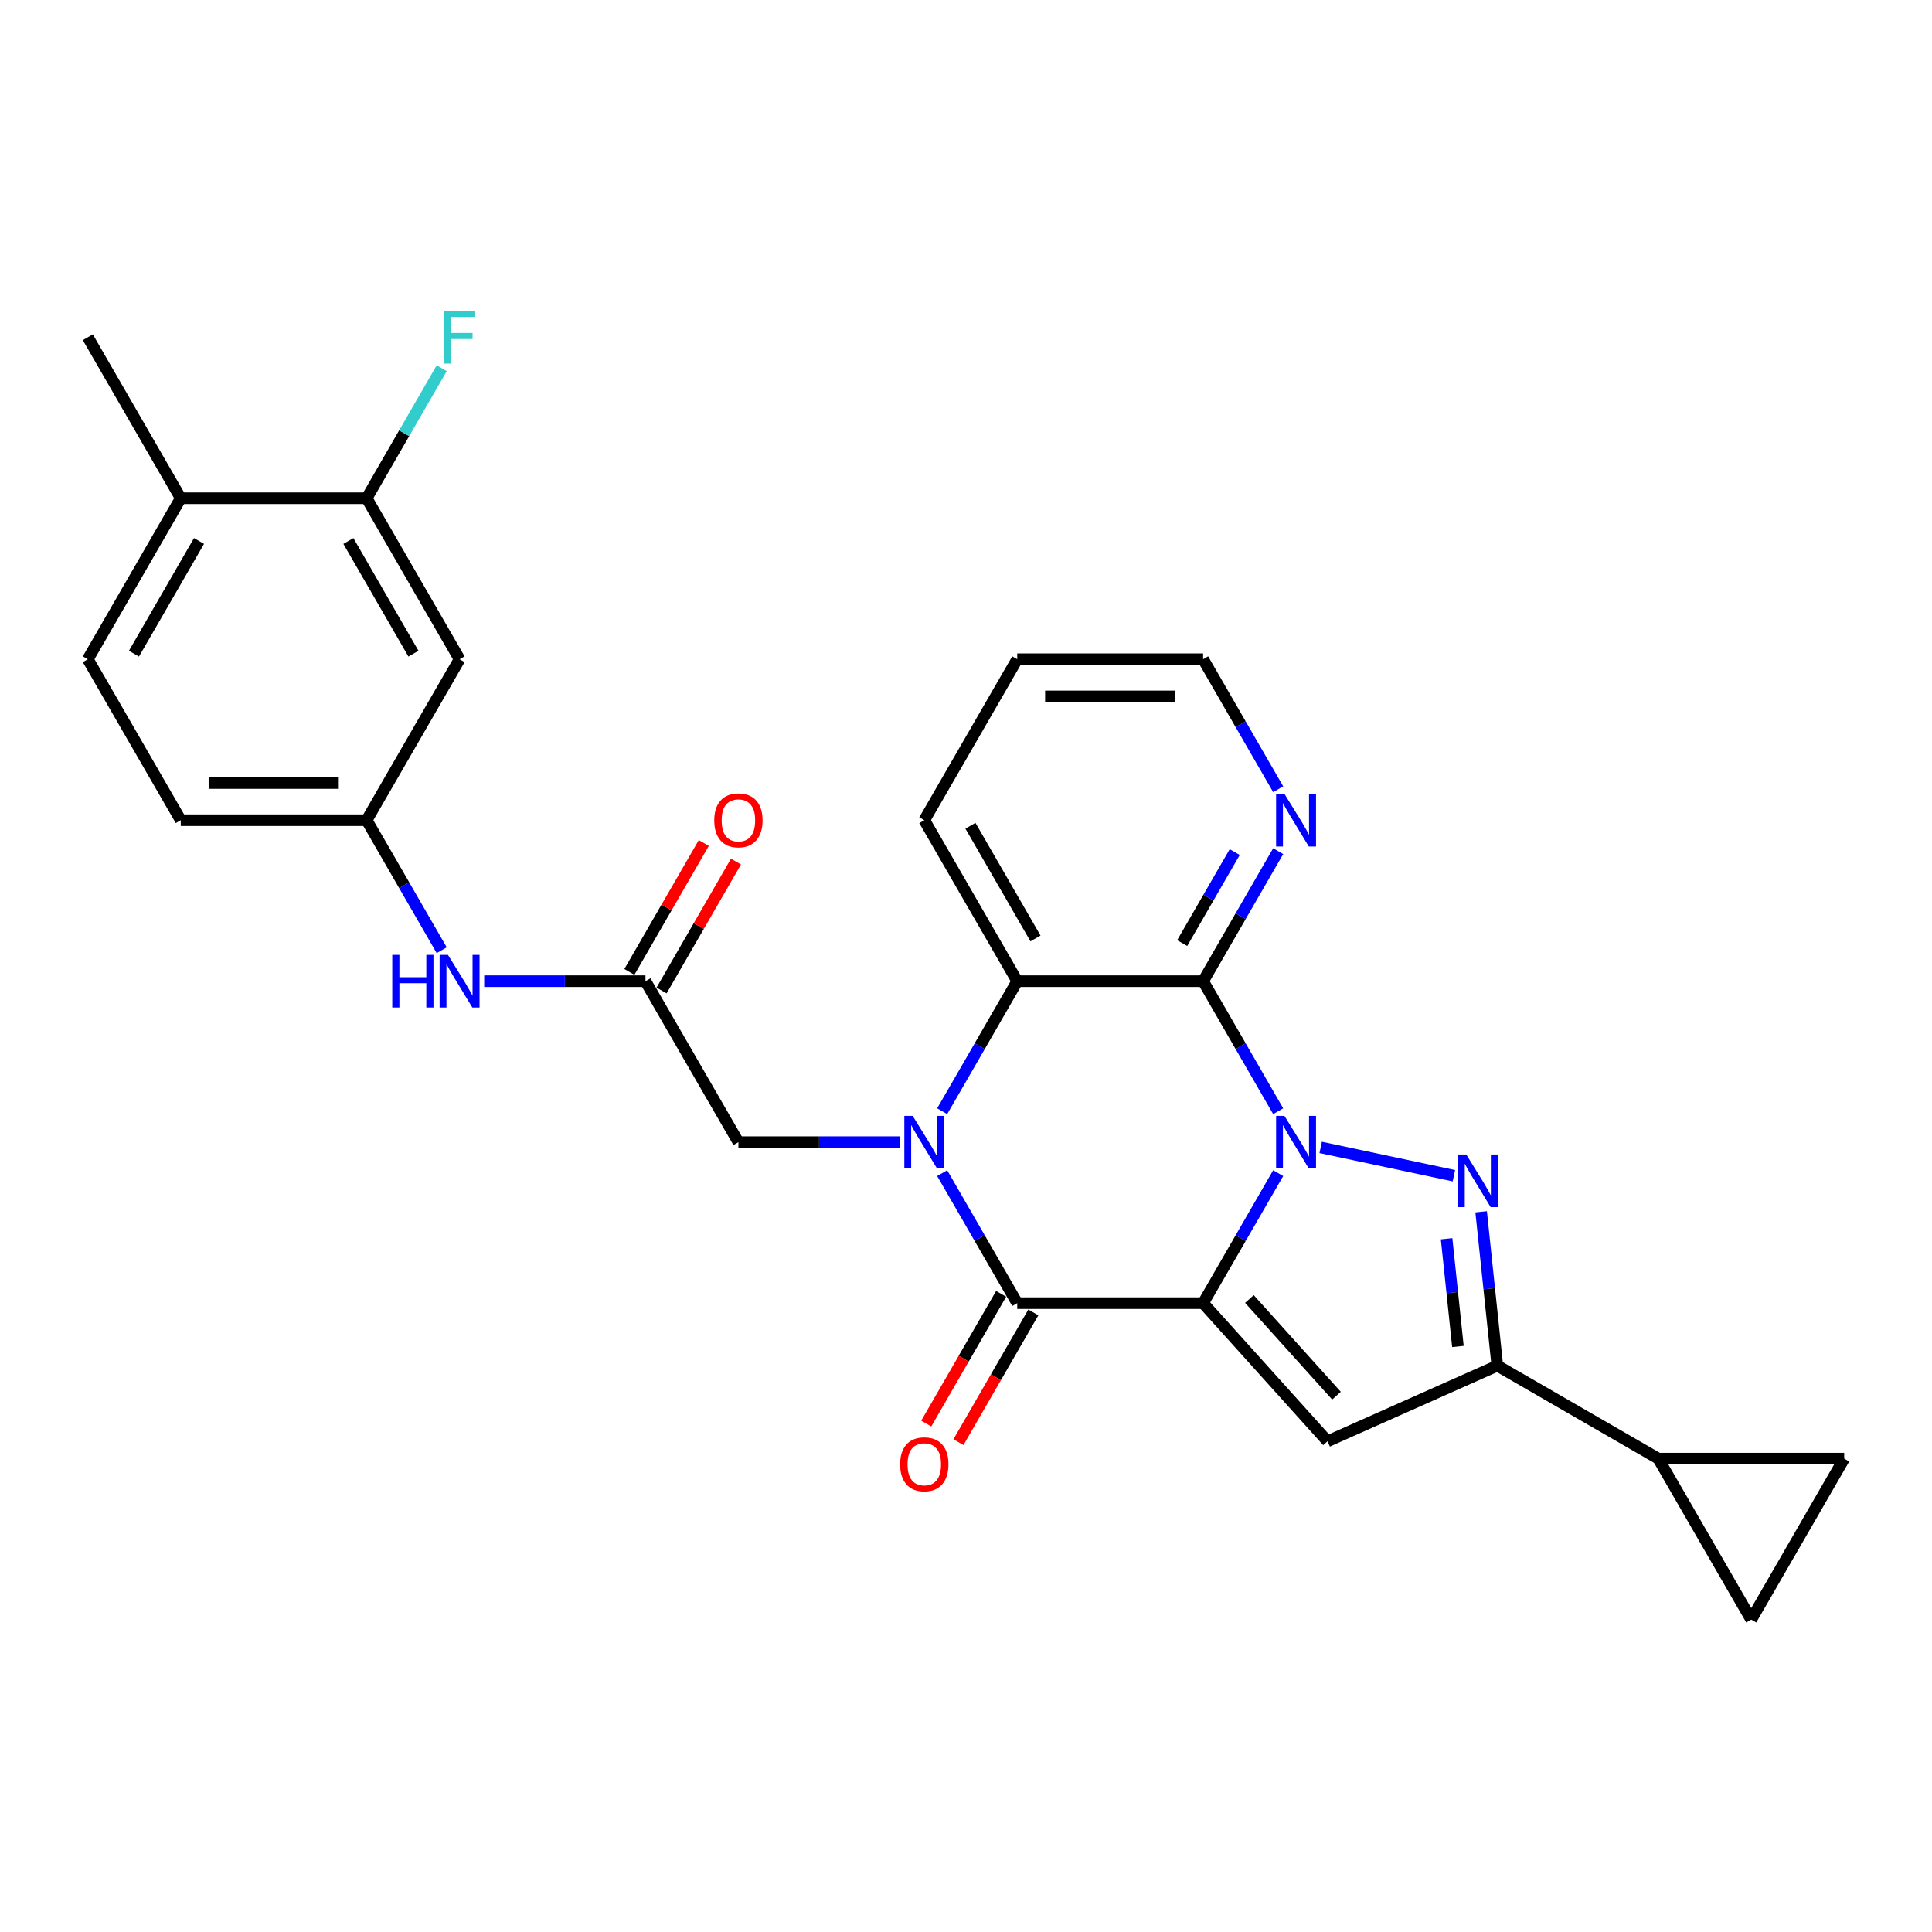 <?xml version='1.0' encoding='iso-8859-1'?>
<svg version='1.1' baseProfile='full'
              xmlns='http://www.w3.org/2000/svg'
                      xmlns:rdkit='http://www.rdkit.org/xml'
                      xmlns:xlink='http://www.w3.org/1999/xlink'
                  xml:space='preserve'
width='1000px' height='1000px' viewBox='0 0 1000 1000'>
<!-- END OF HEADER -->
<rect style='opacity:1.0;fill:#FFFFFF;stroke:none' width='1000' height='1000' x='0' y='0'> </rect>
<path class='bond-0' d='M 622.734,674.508 L 642.161,640.86' style='fill:none;fill-rule:evenodd;stroke:#000000;stroke-width:6px;stroke-linecap:butt;stroke-linejoin:miter;stroke-opacity:1' />
<path class='bond-0' d='M 642.161,640.86 L 661.587,607.213' style='fill:none;fill-rule:evenodd;stroke:#0000FF;stroke-width:6px;stroke-linecap:butt;stroke-linejoin:miter;stroke-opacity:1' />
<path class='bond-2' d='M 622.734,674.508 L 526.521,674.508' style='fill:none;fill-rule:evenodd;stroke:#000000;stroke-width:6px;stroke-linecap:butt;stroke-linejoin:miter;stroke-opacity:1' />
<path class='bond-5' d='M 622.734,674.508 L 687.114,746.008' style='fill:none;fill-rule:evenodd;stroke:#000000;stroke-width:6px;stroke-linecap:butt;stroke-linejoin:miter;stroke-opacity:1' />
<path class='bond-5' d='M 646.691,672.357 L 691.757,722.407' style='fill:none;fill-rule:evenodd;stroke:#000000;stroke-width:6px;stroke-linecap:butt;stroke-linejoin:miter;stroke-opacity:1' />
<path class='bond-3' d='M 683.58,593.892 L 752.539,608.55' style='fill:none;fill-rule:evenodd;stroke:#0000FF;stroke-width:6px;stroke-linecap:butt;stroke-linejoin:miter;stroke-opacity:1' />
<path class='bond-4' d='M 661.587,575.155 L 642.161,541.508' style='fill:none;fill-rule:evenodd;stroke:#0000FF;stroke-width:6px;stroke-linecap:butt;stroke-linejoin:miter;stroke-opacity:1' />
<path class='bond-4' d='M 642.161,541.508 L 622.734,507.861' style='fill:none;fill-rule:evenodd;stroke:#000000;stroke-width:6px;stroke-linecap:butt;stroke-linejoin:miter;stroke-opacity:1' />
<path class='bond-1' d='M 487.669,607.213 L 507.095,640.86' style='fill:none;fill-rule:evenodd;stroke:#0000FF;stroke-width:6px;stroke-linecap:butt;stroke-linejoin:miter;stroke-opacity:1' />
<path class='bond-1' d='M 507.095,640.86 L 526.521,674.508' style='fill:none;fill-rule:evenodd;stroke:#000000;stroke-width:6px;stroke-linecap:butt;stroke-linejoin:miter;stroke-opacity:1' />
<path class='bond-7' d='M 487.669,575.155 L 507.095,541.508' style='fill:none;fill-rule:evenodd;stroke:#0000FF;stroke-width:6px;stroke-linecap:butt;stroke-linejoin:miter;stroke-opacity:1' />
<path class='bond-7' d='M 507.095,541.508 L 526.521,507.861' style='fill:none;fill-rule:evenodd;stroke:#000000;stroke-width:6px;stroke-linecap:butt;stroke-linejoin:miter;stroke-opacity:1' />
<path class='bond-9' d='M 465.676,591.184 L 423.938,591.184' style='fill:none;fill-rule:evenodd;stroke:#0000FF;stroke-width:6px;stroke-linecap:butt;stroke-linejoin:miter;stroke-opacity:1' />
<path class='bond-9' d='M 423.938,591.184 L 382.201,591.184' style='fill:none;fill-rule:evenodd;stroke:#000000;stroke-width:6px;stroke-linecap:butt;stroke-linejoin:miter;stroke-opacity:1' />
<path class='bond-17' d='M 518.189,669.697 L 498.807,703.267' style='fill:none;fill-rule:evenodd;stroke:#000000;stroke-width:6px;stroke-linecap:butt;stroke-linejoin:miter;stroke-opacity:1' />
<path class='bond-17' d='M 498.807,703.267 L 479.425,736.837' style='fill:none;fill-rule:evenodd;stroke:#FF0000;stroke-width:6px;stroke-linecap:butt;stroke-linejoin:miter;stroke-opacity:1' />
<path class='bond-17' d='M 534.853,679.318 L 515.472,712.888' style='fill:none;fill-rule:evenodd;stroke:#000000;stroke-width:6px;stroke-linecap:butt;stroke-linejoin:miter;stroke-opacity:1' />
<path class='bond-17' d='M 515.472,712.888 L 496.09,746.458' style='fill:none;fill-rule:evenodd;stroke:#FF0000;stroke-width:6px;stroke-linecap:butt;stroke-linejoin:miter;stroke-opacity:1' />
<path class='bond-28' d='M 766.637,627.217 L 770.823,667.046' style='fill:none;fill-rule:evenodd;stroke:#0000FF;stroke-width:6px;stroke-linecap:butt;stroke-linejoin:miter;stroke-opacity:1' />
<path class='bond-28' d='M 770.823,667.046 L 775.009,706.874' style='fill:none;fill-rule:evenodd;stroke:#000000;stroke-width:6px;stroke-linecap:butt;stroke-linejoin:miter;stroke-opacity:1' />
<path class='bond-28' d='M 748.755,641.177 L 751.686,669.057' style='fill:none;fill-rule:evenodd;stroke:#0000FF;stroke-width:6px;stroke-linecap:butt;stroke-linejoin:miter;stroke-opacity:1' />
<path class='bond-28' d='M 751.686,669.057 L 754.616,696.937' style='fill:none;fill-rule:evenodd;stroke:#000000;stroke-width:6px;stroke-linecap:butt;stroke-linejoin:miter;stroke-opacity:1' />
<path class='bond-13' d='M 622.734,507.861 L 642.161,474.214' style='fill:none;fill-rule:evenodd;stroke:#000000;stroke-width:6px;stroke-linecap:butt;stroke-linejoin:miter;stroke-opacity:1' />
<path class='bond-13' d='M 642.161,474.214 L 661.587,440.567' style='fill:none;fill-rule:evenodd;stroke:#0000FF;stroke-width:6px;stroke-linecap:butt;stroke-linejoin:miter;stroke-opacity:1' />
<path class='bond-13' d='M 611.898,488.146 L 625.496,464.593' style='fill:none;fill-rule:evenodd;stroke:#000000;stroke-width:6px;stroke-linecap:butt;stroke-linejoin:miter;stroke-opacity:1' />
<path class='bond-13' d='M 625.496,464.593 L 639.094,441.04' style='fill:none;fill-rule:evenodd;stroke:#0000FF;stroke-width:6px;stroke-linecap:butt;stroke-linejoin:miter;stroke-opacity:1' />
<path class='bond-29' d='M 622.734,507.861 L 526.521,507.861' style='fill:none;fill-rule:evenodd;stroke:#000000;stroke-width:6px;stroke-linecap:butt;stroke-linejoin:miter;stroke-opacity:1' />
<path class='bond-6' d='M 687.114,746.008 L 775.009,706.874' style='fill:none;fill-rule:evenodd;stroke:#000000;stroke-width:6px;stroke-linecap:butt;stroke-linejoin:miter;stroke-opacity:1' />
<path class='bond-8' d='M 775.009,706.874 L 858.332,754.981' style='fill:none;fill-rule:evenodd;stroke:#000000;stroke-width:6px;stroke-linecap:butt;stroke-linejoin:miter;stroke-opacity:1' />
<path class='bond-24' d='M 526.521,507.861 L 478.414,424.538' style='fill:none;fill-rule:evenodd;stroke:#000000;stroke-width:6px;stroke-linecap:butt;stroke-linejoin:miter;stroke-opacity:1' />
<path class='bond-24' d='M 535.97,485.741 L 502.295,427.415' style='fill:none;fill-rule:evenodd;stroke:#000000;stroke-width:6px;stroke-linecap:butt;stroke-linejoin:miter;stroke-opacity:1' />
<path class='bond-11' d='M 858.332,754.981 L 954.545,754.981' style='fill:none;fill-rule:evenodd;stroke:#000000;stroke-width:6px;stroke-linecap:butt;stroke-linejoin:miter;stroke-opacity:1' />
<path class='bond-12' d='M 858.332,754.981 L 906.439,838.304' style='fill:none;fill-rule:evenodd;stroke:#000000;stroke-width:6px;stroke-linecap:butt;stroke-linejoin:miter;stroke-opacity:1' />
<path class='bond-10' d='M 382.201,591.184 L 334.094,507.861' style='fill:none;fill-rule:evenodd;stroke:#000000;stroke-width:6px;stroke-linecap:butt;stroke-linejoin:miter;stroke-opacity:1' />
<path class='bond-16' d='M 334.094,507.861 L 292.357,507.861' style='fill:none;fill-rule:evenodd;stroke:#000000;stroke-width:6px;stroke-linecap:butt;stroke-linejoin:miter;stroke-opacity:1' />
<path class='bond-16' d='M 292.357,507.861 L 250.62,507.861' style='fill:none;fill-rule:evenodd;stroke:#0000FF;stroke-width:6px;stroke-linecap:butt;stroke-linejoin:miter;stroke-opacity:1' />
<path class='bond-20' d='M 342.427,512.672 L 361.686,479.313' style='fill:none;fill-rule:evenodd;stroke:#000000;stroke-width:6px;stroke-linecap:butt;stroke-linejoin:miter;stroke-opacity:1' />
<path class='bond-20' d='M 361.686,479.313 L 380.946,445.955' style='fill:none;fill-rule:evenodd;stroke:#FF0000;stroke-width:6px;stroke-linecap:butt;stroke-linejoin:miter;stroke-opacity:1' />
<path class='bond-20' d='M 325.762,503.05 L 345.022,469.692' style='fill:none;fill-rule:evenodd;stroke:#000000;stroke-width:6px;stroke-linecap:butt;stroke-linejoin:miter;stroke-opacity:1' />
<path class='bond-20' d='M 345.022,469.692 L 364.281,436.334' style='fill:none;fill-rule:evenodd;stroke:#FF0000;stroke-width:6px;stroke-linecap:butt;stroke-linejoin:miter;stroke-opacity:1' />
<path class='bond-30' d='M 954.545,754.981 L 906.439,838.304' style='fill:none;fill-rule:evenodd;stroke:#000000;stroke-width:6px;stroke-linecap:butt;stroke-linejoin:miter;stroke-opacity:1' />
<path class='bond-25' d='M 661.587,408.509 L 642.161,374.862' style='fill:none;fill-rule:evenodd;stroke:#0000FF;stroke-width:6px;stroke-linecap:butt;stroke-linejoin:miter;stroke-opacity:1' />
<path class='bond-25' d='M 642.161,374.862 L 622.734,341.215' style='fill:none;fill-rule:evenodd;stroke:#000000;stroke-width:6px;stroke-linecap:butt;stroke-linejoin:miter;stroke-opacity:1' />
<path class='bond-14' d='M 189.775,257.892 L 237.881,341.215' style='fill:none;fill-rule:evenodd;stroke:#000000;stroke-width:6px;stroke-linecap:butt;stroke-linejoin:miter;stroke-opacity:1' />
<path class='bond-14' d='M 180.326,280.011 L 214.001,338.338' style='fill:none;fill-rule:evenodd;stroke:#000000;stroke-width:6px;stroke-linecap:butt;stroke-linejoin:miter;stroke-opacity:1' />
<path class='bond-22' d='M 189.775,257.892 L 209.201,224.245' style='fill:none;fill-rule:evenodd;stroke:#000000;stroke-width:6px;stroke-linecap:butt;stroke-linejoin:miter;stroke-opacity:1' />
<path class='bond-22' d='M 209.201,224.245 L 228.627,190.598' style='fill:none;fill-rule:evenodd;stroke:#33CCCC;stroke-width:6px;stroke-linecap:butt;stroke-linejoin:miter;stroke-opacity:1' />
<path class='bond-32' d='M 189.775,257.892 L 93.561,257.892' style='fill:none;fill-rule:evenodd;stroke:#000000;stroke-width:6px;stroke-linecap:butt;stroke-linejoin:miter;stroke-opacity:1' />
<path class='bond-15' d='M 237.881,341.215 L 189.775,424.538' style='fill:none;fill-rule:evenodd;stroke:#000000;stroke-width:6px;stroke-linecap:butt;stroke-linejoin:miter;stroke-opacity:1' />
<path class='bond-18' d='M 228.627,491.832 L 209.201,458.185' style='fill:none;fill-rule:evenodd;stroke:#0000FF;stroke-width:6px;stroke-linecap:butt;stroke-linejoin:miter;stroke-opacity:1' />
<path class='bond-18' d='M 209.201,458.185 L 189.775,424.538' style='fill:none;fill-rule:evenodd;stroke:#000000;stroke-width:6px;stroke-linecap:butt;stroke-linejoin:miter;stroke-opacity:1' />
<path class='bond-23' d='M 189.775,424.538 L 93.561,424.538' style='fill:none;fill-rule:evenodd;stroke:#000000;stroke-width:6px;stroke-linecap:butt;stroke-linejoin:miter;stroke-opacity:1' />
<path class='bond-23' d='M 175.343,405.295 L 107.993,405.295' style='fill:none;fill-rule:evenodd;stroke:#000000;stroke-width:6px;stroke-linecap:butt;stroke-linejoin:miter;stroke-opacity:1' />
<path class='bond-19' d='M 93.561,257.892 L 45.455,341.215' style='fill:none;fill-rule:evenodd;stroke:#000000;stroke-width:6px;stroke-linecap:butt;stroke-linejoin:miter;stroke-opacity:1' />
<path class='bond-19' d='M 103.01,280.011 L 69.335,338.338' style='fill:none;fill-rule:evenodd;stroke:#000000;stroke-width:6px;stroke-linecap:butt;stroke-linejoin:miter;stroke-opacity:1' />
<path class='bond-26' d='M 93.561,257.892 L 45.455,174.568' style='fill:none;fill-rule:evenodd;stroke:#000000;stroke-width:6px;stroke-linecap:butt;stroke-linejoin:miter;stroke-opacity:1' />
<path class='bond-21' d='M 45.455,341.215 L 93.561,424.538' style='fill:none;fill-rule:evenodd;stroke:#000000;stroke-width:6px;stroke-linecap:butt;stroke-linejoin:miter;stroke-opacity:1' />
<path class='bond-27' d='M 478.414,424.538 L 526.521,341.215' style='fill:none;fill-rule:evenodd;stroke:#000000;stroke-width:6px;stroke-linecap:butt;stroke-linejoin:miter;stroke-opacity:1' />
<path class='bond-31' d='M 622.734,341.215 L 526.521,341.215' style='fill:none;fill-rule:evenodd;stroke:#000000;stroke-width:6px;stroke-linecap:butt;stroke-linejoin:miter;stroke-opacity:1' />
<path class='bond-31' d='M 608.302,360.457 L 540.953,360.457' style='fill:none;fill-rule:evenodd;stroke:#000000;stroke-width:6px;stroke-linecap:butt;stroke-linejoin:miter;stroke-opacity:1' />
<path  class='atom-1' d='M 664.818 577.561
L 673.747 591.993
Q 674.632 593.416, 676.056 595.995
Q 677.48 598.574, 677.557 598.727
L 677.557 577.561
L 681.174 577.561
L 681.174 604.808
L 677.441 604.808
L 667.858 589.029
Q 666.742 587.182, 665.549 585.065
Q 664.395 582.948, 664.048 582.294
L 664.048 604.808
L 660.508 604.808
L 660.508 577.561
L 664.818 577.561
' fill='#0000FF'/>
<path  class='atom-2' d='M 472.392 577.561
L 481.32 591.993
Q 482.205 593.416, 483.629 595.995
Q 485.053 598.574, 485.13 598.727
L 485.13 577.561
L 488.748 577.561
L 488.748 604.808
L 485.015 604.808
L 475.432 589.029
Q 474.316 587.182, 473.123 585.065
Q 471.968 582.948, 471.622 582.294
L 471.622 604.808
L 468.081 604.808
L 468.081 577.561
L 472.392 577.561
' fill='#0000FF'/>
<path  class='atom-4' d='M 758.929 597.564
L 767.858 611.996
Q 768.743 613.42, 770.167 615.999
Q 771.591 618.577, 771.668 618.731
L 771.668 597.564
L 775.285 597.564
L 775.285 624.812
L 771.552 624.812
L 761.969 609.033
Q 760.853 607.186, 759.66 605.069
Q 758.506 602.952, 758.159 602.298
L 758.159 624.812
L 754.619 624.812
L 754.619 597.564
L 758.929 597.564
' fill='#0000FF'/>
<path  class='atom-14' d='M 664.818 410.914
L 673.747 425.346
Q 674.632 426.77, 676.056 429.349
Q 677.48 431.927, 677.557 432.081
L 677.557 410.914
L 681.174 410.914
L 681.174 438.162
L 677.441 438.162
L 667.858 422.383
Q 666.742 420.535, 665.549 418.419
Q 664.395 416.302, 664.048 415.648
L 664.048 438.162
L 660.508 438.162
L 660.508 410.914
L 664.818 410.914
' fill='#0000FF'/>
<path  class='atom-17' d='M 203.033 494.237
L 206.727 494.237
L 206.727 505.821
L 220.659 505.821
L 220.659 494.237
L 224.354 494.237
L 224.354 521.485
L 220.659 521.485
L 220.659 508.9
L 206.727 508.9
L 206.727 521.485
L 203.033 521.485
L 203.033 494.237
' fill='#0000FF'/>
<path  class='atom-17' d='M 231.858 494.237
L 240.787 508.669
Q 241.672 510.093, 243.096 512.672
Q 244.52 515.25, 244.597 515.404
L 244.597 494.237
L 248.214 494.237
L 248.214 521.485
L 244.481 521.485
L 234.899 505.706
Q 233.782 503.859, 232.589 501.742
Q 231.435 499.625, 231.089 498.971
L 231.089 521.485
L 227.548 521.485
L 227.548 494.237
L 231.858 494.237
' fill='#0000FF'/>
<path  class='atom-18' d='M 465.907 757.908
Q 465.907 751.365, 469.14 747.709
Q 472.372 744.053, 478.414 744.053
Q 484.457 744.053, 487.689 747.709
Q 490.922 751.365, 490.922 757.908
Q 490.922 764.527, 487.651 768.299
Q 484.38 772.032, 478.414 772.032
Q 472.411 772.032, 469.14 768.299
Q 465.907 764.566, 465.907 757.908
M 478.414 768.953
Q 482.571 768.953, 484.803 766.182
Q 487.074 763.373, 487.074 757.908
Q 487.074 752.558, 484.803 749.864
Q 482.571 747.132, 478.414 747.132
Q 474.258 747.132, 471.987 749.826
Q 469.755 752.52, 469.755 757.908
Q 469.755 763.411, 471.987 766.182
Q 474.258 768.953, 478.414 768.953
' fill='#FF0000'/>
<path  class='atom-21' d='M 369.693 424.615
Q 369.693 418.072, 372.926 414.416
Q 376.159 410.76, 382.201 410.76
Q 388.243 410.76, 391.476 414.416
Q 394.709 418.072, 394.709 424.615
Q 394.709 431.234, 391.438 435.006
Q 388.166 438.739, 382.201 438.739
Q 376.197 438.739, 372.926 435.006
Q 369.693 431.273, 369.693 424.615
M 382.201 435.66
Q 386.358 435.66, 388.59 432.889
Q 390.86 430.08, 390.86 424.615
Q 390.86 419.265, 388.59 416.572
Q 386.358 413.839, 382.201 413.839
Q 378.045 413.839, 375.774 416.533
Q 373.542 419.227, 373.542 424.615
Q 373.542 430.118, 375.774 432.889
Q 378.045 435.66, 382.201 435.66
' fill='#FF0000'/>
<path  class='atom-23' d='M 229.78 160.945
L 245.982 160.945
L 245.982 164.062
L 233.436 164.062
L 233.436 172.336
L 244.597 172.336
L 244.597 175.492
L 233.436 175.492
L 233.436 188.192
L 229.78 188.192
L 229.78 160.945
' fill='#33CCCC'/>
</svg>
